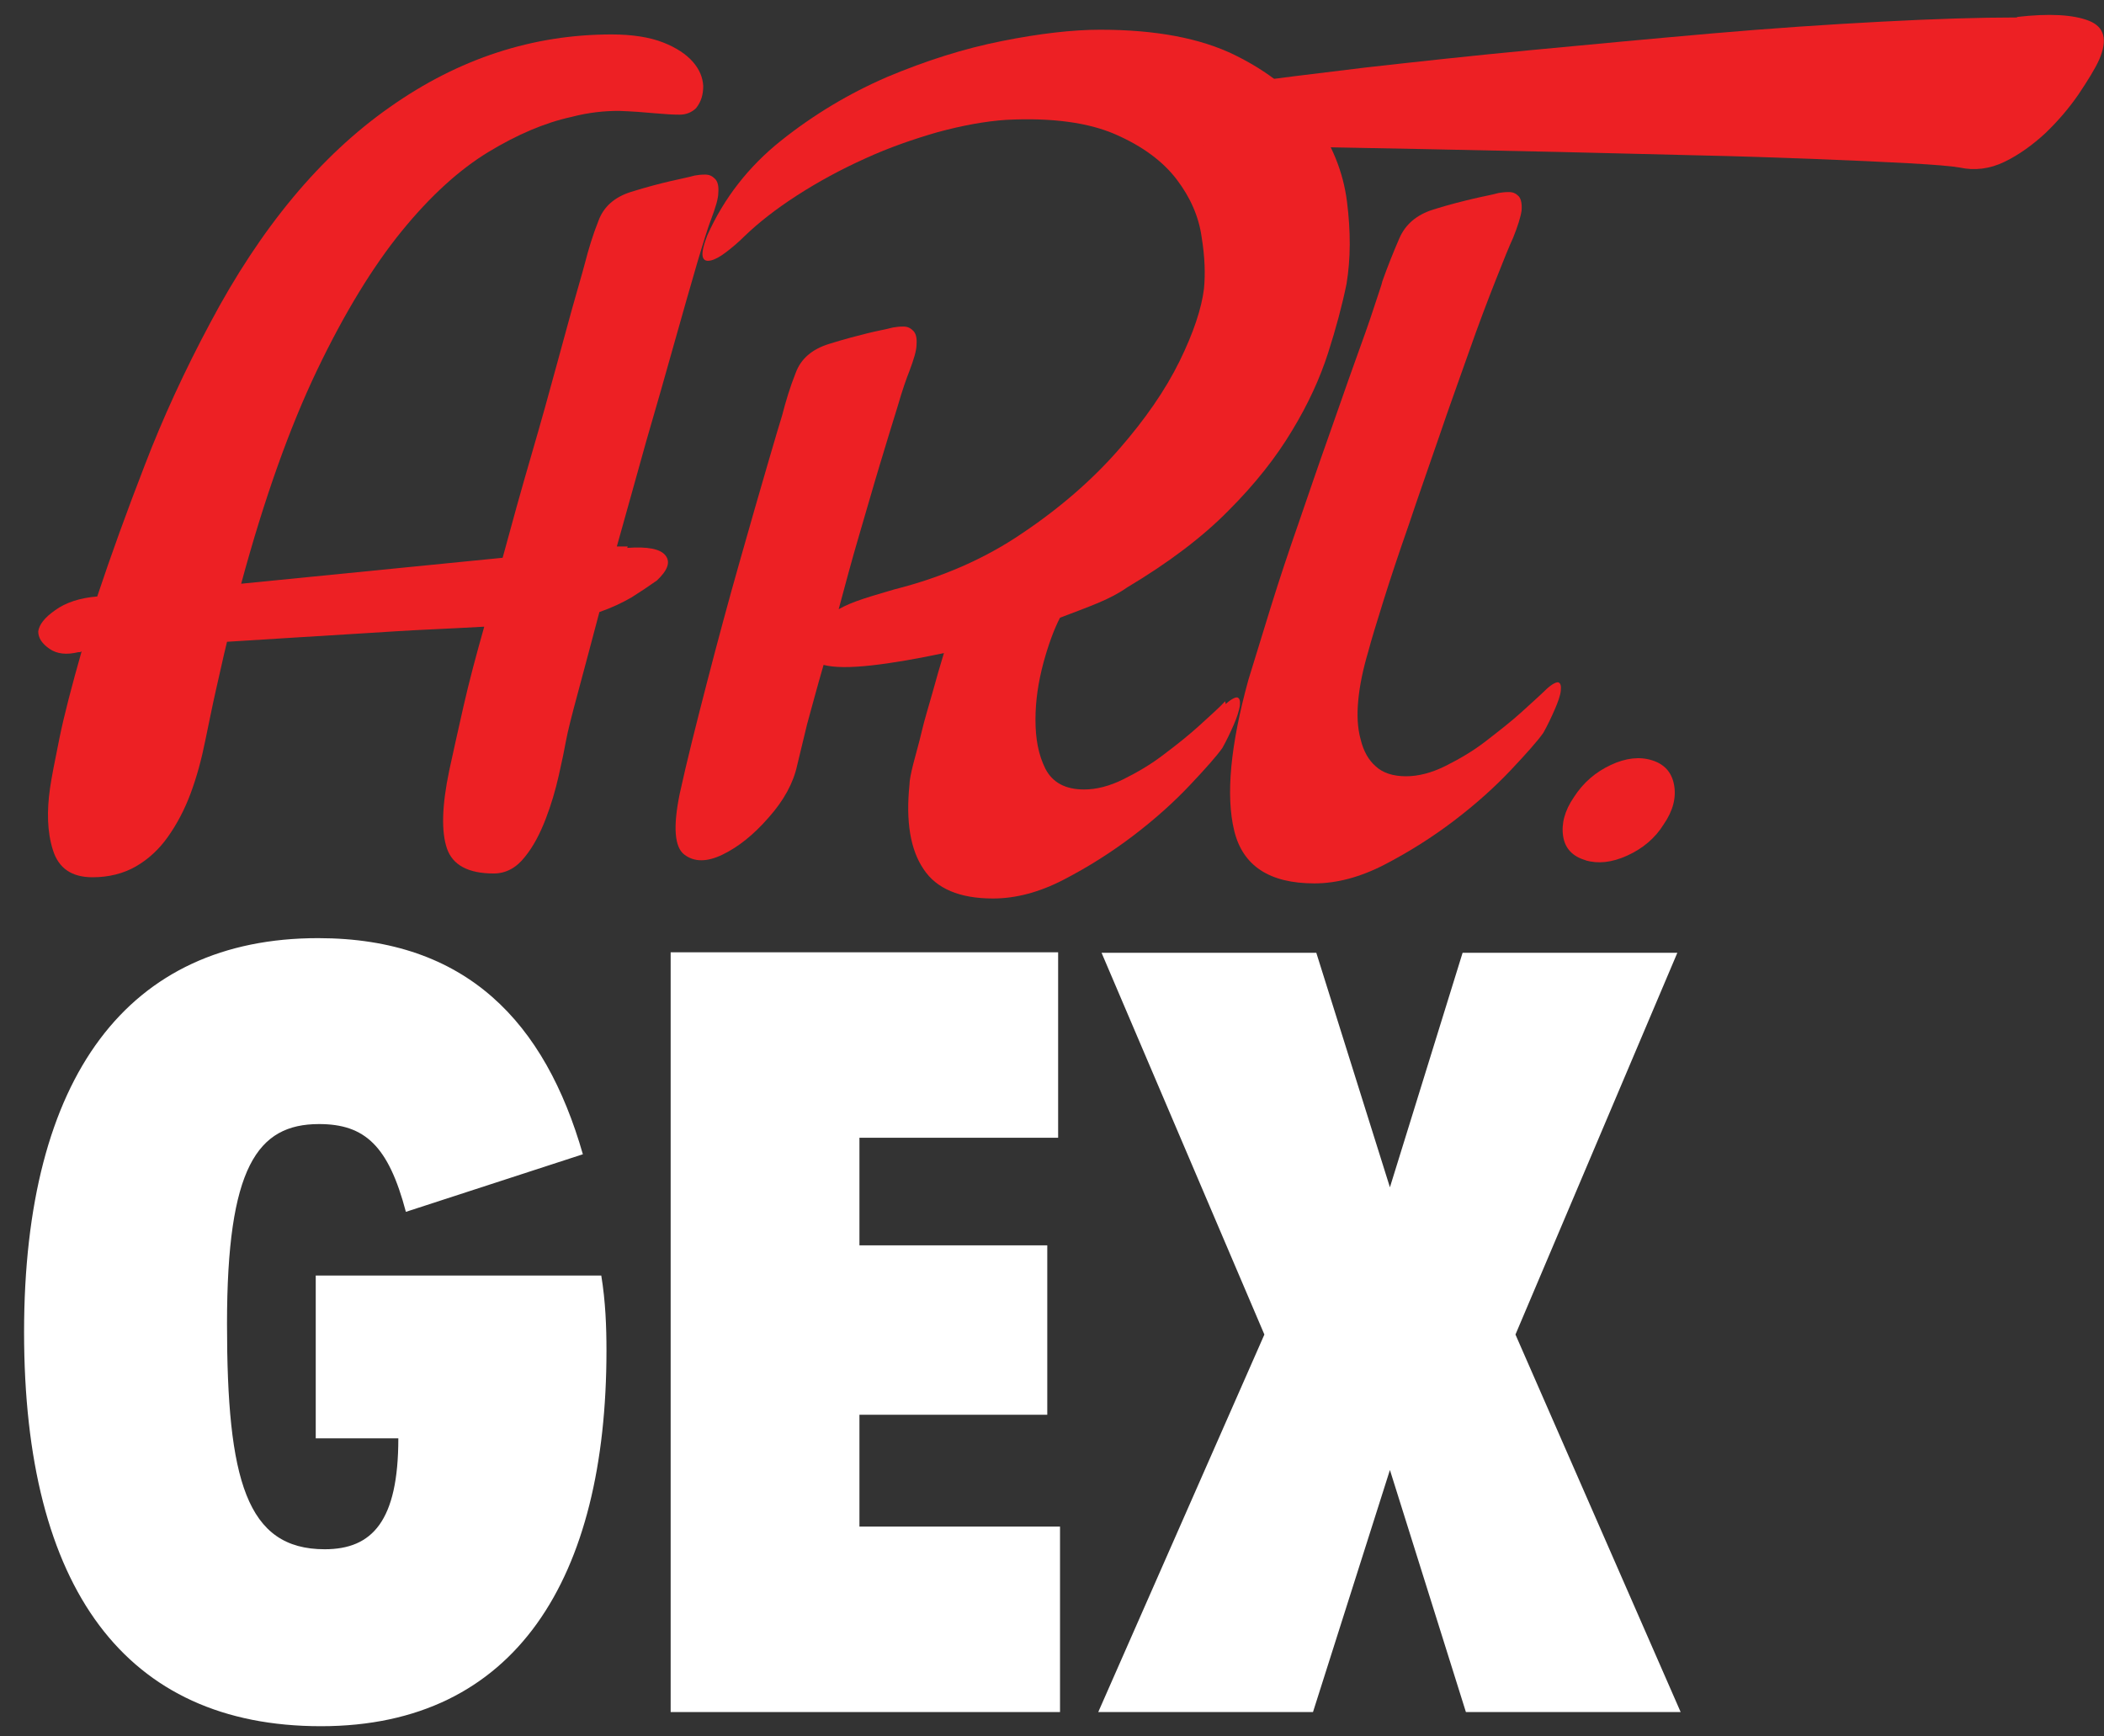 <svg xmlns="http://www.w3.org/2000/svg" id="Icons" viewBox="0 0 44.58 36.79"><rect x="0" y="0" width="44.58" height="36.79" fill="#333333" stroke="none"/><defs><style>      .cls-1 {        fill: #ed2024;      }      .cls-1, .cls-2 {        stroke-width: 0px;      }      .cls-2 {        fill: #fff;      }    </style></defs><path class="cls-1" d="M13.29,11.61c.43-.03.7.02.81.16.11.14.05.31-.18.53-.17.12-.35.24-.54.36-.19.11-.42.22-.68.31-.17.64-.32,1.21-.45,1.69-.13.48-.22.83-.26,1.05-.03.17-.08.41-.15.72s-.16.62-.28.93c-.12.31-.26.58-.44.8-.18.23-.4.35-.66.35-.54,0-.87-.18-.99-.53-.12-.35-.11-.9.05-1.66.08-.37.18-.82.3-1.35.12-.53.27-1.09.44-1.69-.35.02-.75.04-1.18.06-.44.02-.89.05-1.37.08-.48.03-.96.06-1.46.09-.5.03-.98.06-1.44.09-.08.32-.15.66-.23,1-.08.35-.15.71-.23,1.09-.08.4-.18.77-.31,1.12-.13.35-.29.65-.48.92-.19.27-.42.48-.68.63s-.57.23-.92.23c-.44,0-.72-.19-.84-.58-.12-.38-.13-.82-.06-1.31.03-.21.1-.57.2-1.06.1-.49.26-1.1.47-1.84-.02.02-.03.02-.05.02h-.02c-.25.06-.45.04-.61-.07-.16-.11-.24-.23-.24-.37.02-.14.13-.29.36-.45.22-.16.52-.26.89-.29.29-.87.63-1.81,1.01-2.79.38-.99.84-1.99,1.38-3,1.07-2.02,2.34-3.55,3.81-4.58,1.46-1.03,3.03-1.54,4.7-1.54.44,0,.81.06,1.09.17s.49.25.63.41c.14.16.21.33.22.51,0,.18-.04.33-.15.47-.09.09-.21.14-.35.14s-.31-.01-.53-.03c-.21-.02-.47-.04-.76-.05-.29,0-.63.03-1.01.13-.55.12-1.14.37-1.75.74-.61.37-1.23.93-1.84,1.68-.61.75-1.21,1.73-1.79,2.94s-1.12,2.72-1.61,4.53l5.54-.55c.2-.74.4-1.46.61-2.18s.39-1.37.55-1.96c.16-.58.29-1.07.4-1.45.11-.38.17-.6.18-.64.08-.31.17-.61.29-.91.11-.3.34-.5.68-.61.35-.11.63-.18.84-.23s.38-.08.52-.12c.06-.01.13-.02.22-.02s.15.03.21.09.08.16.07.29c0,.13-.06.32-.15.56-.06.15-.16.47-.3.94-.14.48-.3,1.04-.48,1.68-.18.64-.38,1.35-.6,2.1-.21.76-.42,1.5-.62,2.22h.23Z"></path><path class="cls-1" d="M25.97,14.92c.12-.11.21-.15.25-.14.05.02.06.08.05.18-.02.11-.06.24-.13.4-.07.16-.15.33-.24.49-.12.17-.35.43-.69.79-.34.36-.74.72-1.2,1.07s-.95.66-1.47.93c-.52.27-1.02.4-1.5.4-.71,0-1.2-.21-1.47-.62-.28-.41-.38-1.01-.3-1.79,0-.09.03-.24.08-.44.05-.2.12-.43.18-.69s.15-.54.23-.83c.08-.29.16-.57.24-.83-.57.12-1.08.21-1.53.26s-.79.05-1.02-.01c-.14.48-.25.9-.35,1.26-.09.37-.16.66-.21.87-.08.37-.28.74-.6,1.1-.32.37-.65.63-.98.79-.33.16-.6.16-.81,0-.21-.16-.24-.59-.1-1.28.15-.69.35-1.48.58-2.37.23-.89.46-1.74.69-2.55.23-.81.43-1.51.6-2.09.17-.58.27-.92.3-1.01.08-.31.17-.61.29-.91.11-.3.35-.5.7-.61.35-.11.63-.18.83-.23s.38-.08.53-.12c.06-.01.13-.02.22-.02s.15.03.21.09.08.16.07.29c0,.13-.06.32-.15.56-.06.15-.15.4-.25.75-.11.35-.23.75-.37,1.21-.14.46-.28.96-.44,1.5s-.3,1.07-.44,1.59c.14-.08.31-.15.52-.22.21-.07.43-.13.66-.2,1.03-.26,1.94-.66,2.74-1.21.8-.54,1.47-1.13,2.02-1.76.55-.63.98-1.25,1.28-1.86.3-.61.47-1.13.52-1.54.03-.31.02-.67-.05-1.1-.06-.43-.24-.84-.53-1.22-.29-.38-.72-.7-1.29-.95-.57-.25-1.34-.36-2.32-.31-.45.03-.93.12-1.45.26-.52.15-1.04.33-1.54.56-.51.23-.99.49-1.44.78-.45.29-.82.58-1.12.87-.12.12-.25.23-.38.33s-.24.16-.33.18c-.09.02-.15,0-.17-.08-.02-.08.01-.23.1-.46.35-.78.87-1.45,1.56-2s1.44-1,2.25-1.35c.81-.34,1.62-.6,2.43-.76.8-.16,1.5-.24,2.08-.24,1.18,0,2.13.18,2.86.54.73.36,1.28.81,1.67,1.35.38.54.62,1.12.7,1.75.08.63.08,1.21-.01,1.75-.09.44-.22.93-.39,1.46-.17.53-.42,1.08-.76,1.64-.34.57-.79,1.14-1.35,1.7-.56.57-1.28,1.11-2.15,1.63-.17.12-.38.23-.62.33s-.51.2-.8.31c-.12.23-.24.55-.35.95-.11.41-.17.81-.17,1.21,0,.4.06.74.21,1.04.15.29.42.44.82.44.26,0,.54-.07.84-.22.3-.15.59-.32.86-.53.28-.21.53-.41.76-.62s.41-.37.53-.5Z"></path><path class="cls-1" d="M42.73.36c.69-.08,1.2-.05,1.53.08.33.13.4.4.22.82-.09.2-.24.44-.44.74-.2.29-.43.56-.7.82-.27.25-.56.46-.87.61-.31.15-.63.19-.95.12-.17-.03-.53-.06-1.07-.09-.54-.03-1.2-.06-1.98-.09-.77-.03-1.63-.06-2.58-.08-.94-.02-1.9-.05-2.86-.07-.97-.02-1.91-.04-2.83-.06s-1.75-.03-2.48-.05-1.35-.03-1.84-.04c-.49,0-.78-.01-.87-.01-.18,0-.33-.05-.45-.15-.11-.1-.19-.21-.22-.33s-.02-.24.03-.34c.05-.11.16-.18.31-.21.23-.06.73-.15,1.5-.25.77-.11,1.69-.22,2.76-.35,1.07-.12,2.25-.25,3.52-.37,1.27-.12,2.54-.24,3.8-.35,1.26-.11,2.45-.19,3.59-.25,1.13-.06,2.1-.09,2.9-.09ZM32.77,14.6c.12-.11.21-.15.25-.14.05.02.06.08.05.18s-.06.24-.13.4-.15.33-.24.49c-.12.17-.35.43-.69.79s-.74.72-1.2,1.07-.95.66-1.47.93c-.52.27-1.02.4-1.49.4-.95,0-1.52-.37-1.7-1.12-.18-.74-.08-1.81.3-3.19.14-.46.3-.98.48-1.56.18-.58.38-1.18.59-1.78.21-.61.41-1.2.62-1.79.21-.59.39-1.12.56-1.59s.31-.86.41-1.17.17-.5.18-.56c.11-.31.23-.61.36-.91.13-.3.37-.5.72-.61.35-.11.64-.18.85-.23.21-.05.39-.08.53-.12.06-.01.13-.02.22-.02s.15.03.21.09c.05.06.07.16.06.3-.02.14-.08.33-.18.58-.08.17-.2.47-.37.9-.17.43-.36.93-.56,1.5s-.42,1.17-.64,1.82c-.22.64-.44,1.26-.64,1.86-.21.6-.39,1.14-.54,1.62-.15.48-.26.84-.32,1.07-.11.37-.18.71-.21,1.02-.03.31-.02.59.05.84.06.25.17.44.32.57.15.14.37.21.64.21.26,0,.54-.07.84-.22.3-.15.59-.32.86-.53s.53-.41.76-.62.41-.37.53-.49Z"></path><path class="cls-1" d="M33.6,18.23c-.28-.08-.44-.25-.48-.51s.03-.54.23-.83c.2-.31.46-.53.78-.68.32-.15.61-.18.87-.1.26.08.42.25.47.52.05.27-.02.55-.22.84-.18.29-.44.51-.77.66-.33.15-.62.18-.89.1Z"></path><path class="cls-2" d="M6.69,27.03h6.05c.09.55.11,1.08.11,1.59,0,4.81-1.91,7.96-6.05,7.96S.51,33.66.51,28.23s2.21-8.35,6.23-8.35c3.15,0,4.81,1.79,5.61,4.58l-3.75,1.22c-.37-1.4-.87-1.86-1.84-1.86-1.31,0-1.95.92-1.95,4.23s.41,4.78,2.07,4.78c1.01,0,1.56-.6,1.56-2.35h-1.75v-3.45Z"></path><path class="cls-2" d="M22.42,20.18v3.93h-4.21v2.28h3.98v3.59h-3.98v2.37h4.25v3.93h-8.25v-16.1h8.21Z"></path><path class="cls-2" d="M32.11,28.28l3.5,8h-4.55l-1.61-5.13-1.63,5.13h-4.55l3.52-8-3.45-8.09h4.55l1.56,4.97,1.54-4.97h4.55l-3.43,8.09Z"></path></svg>
